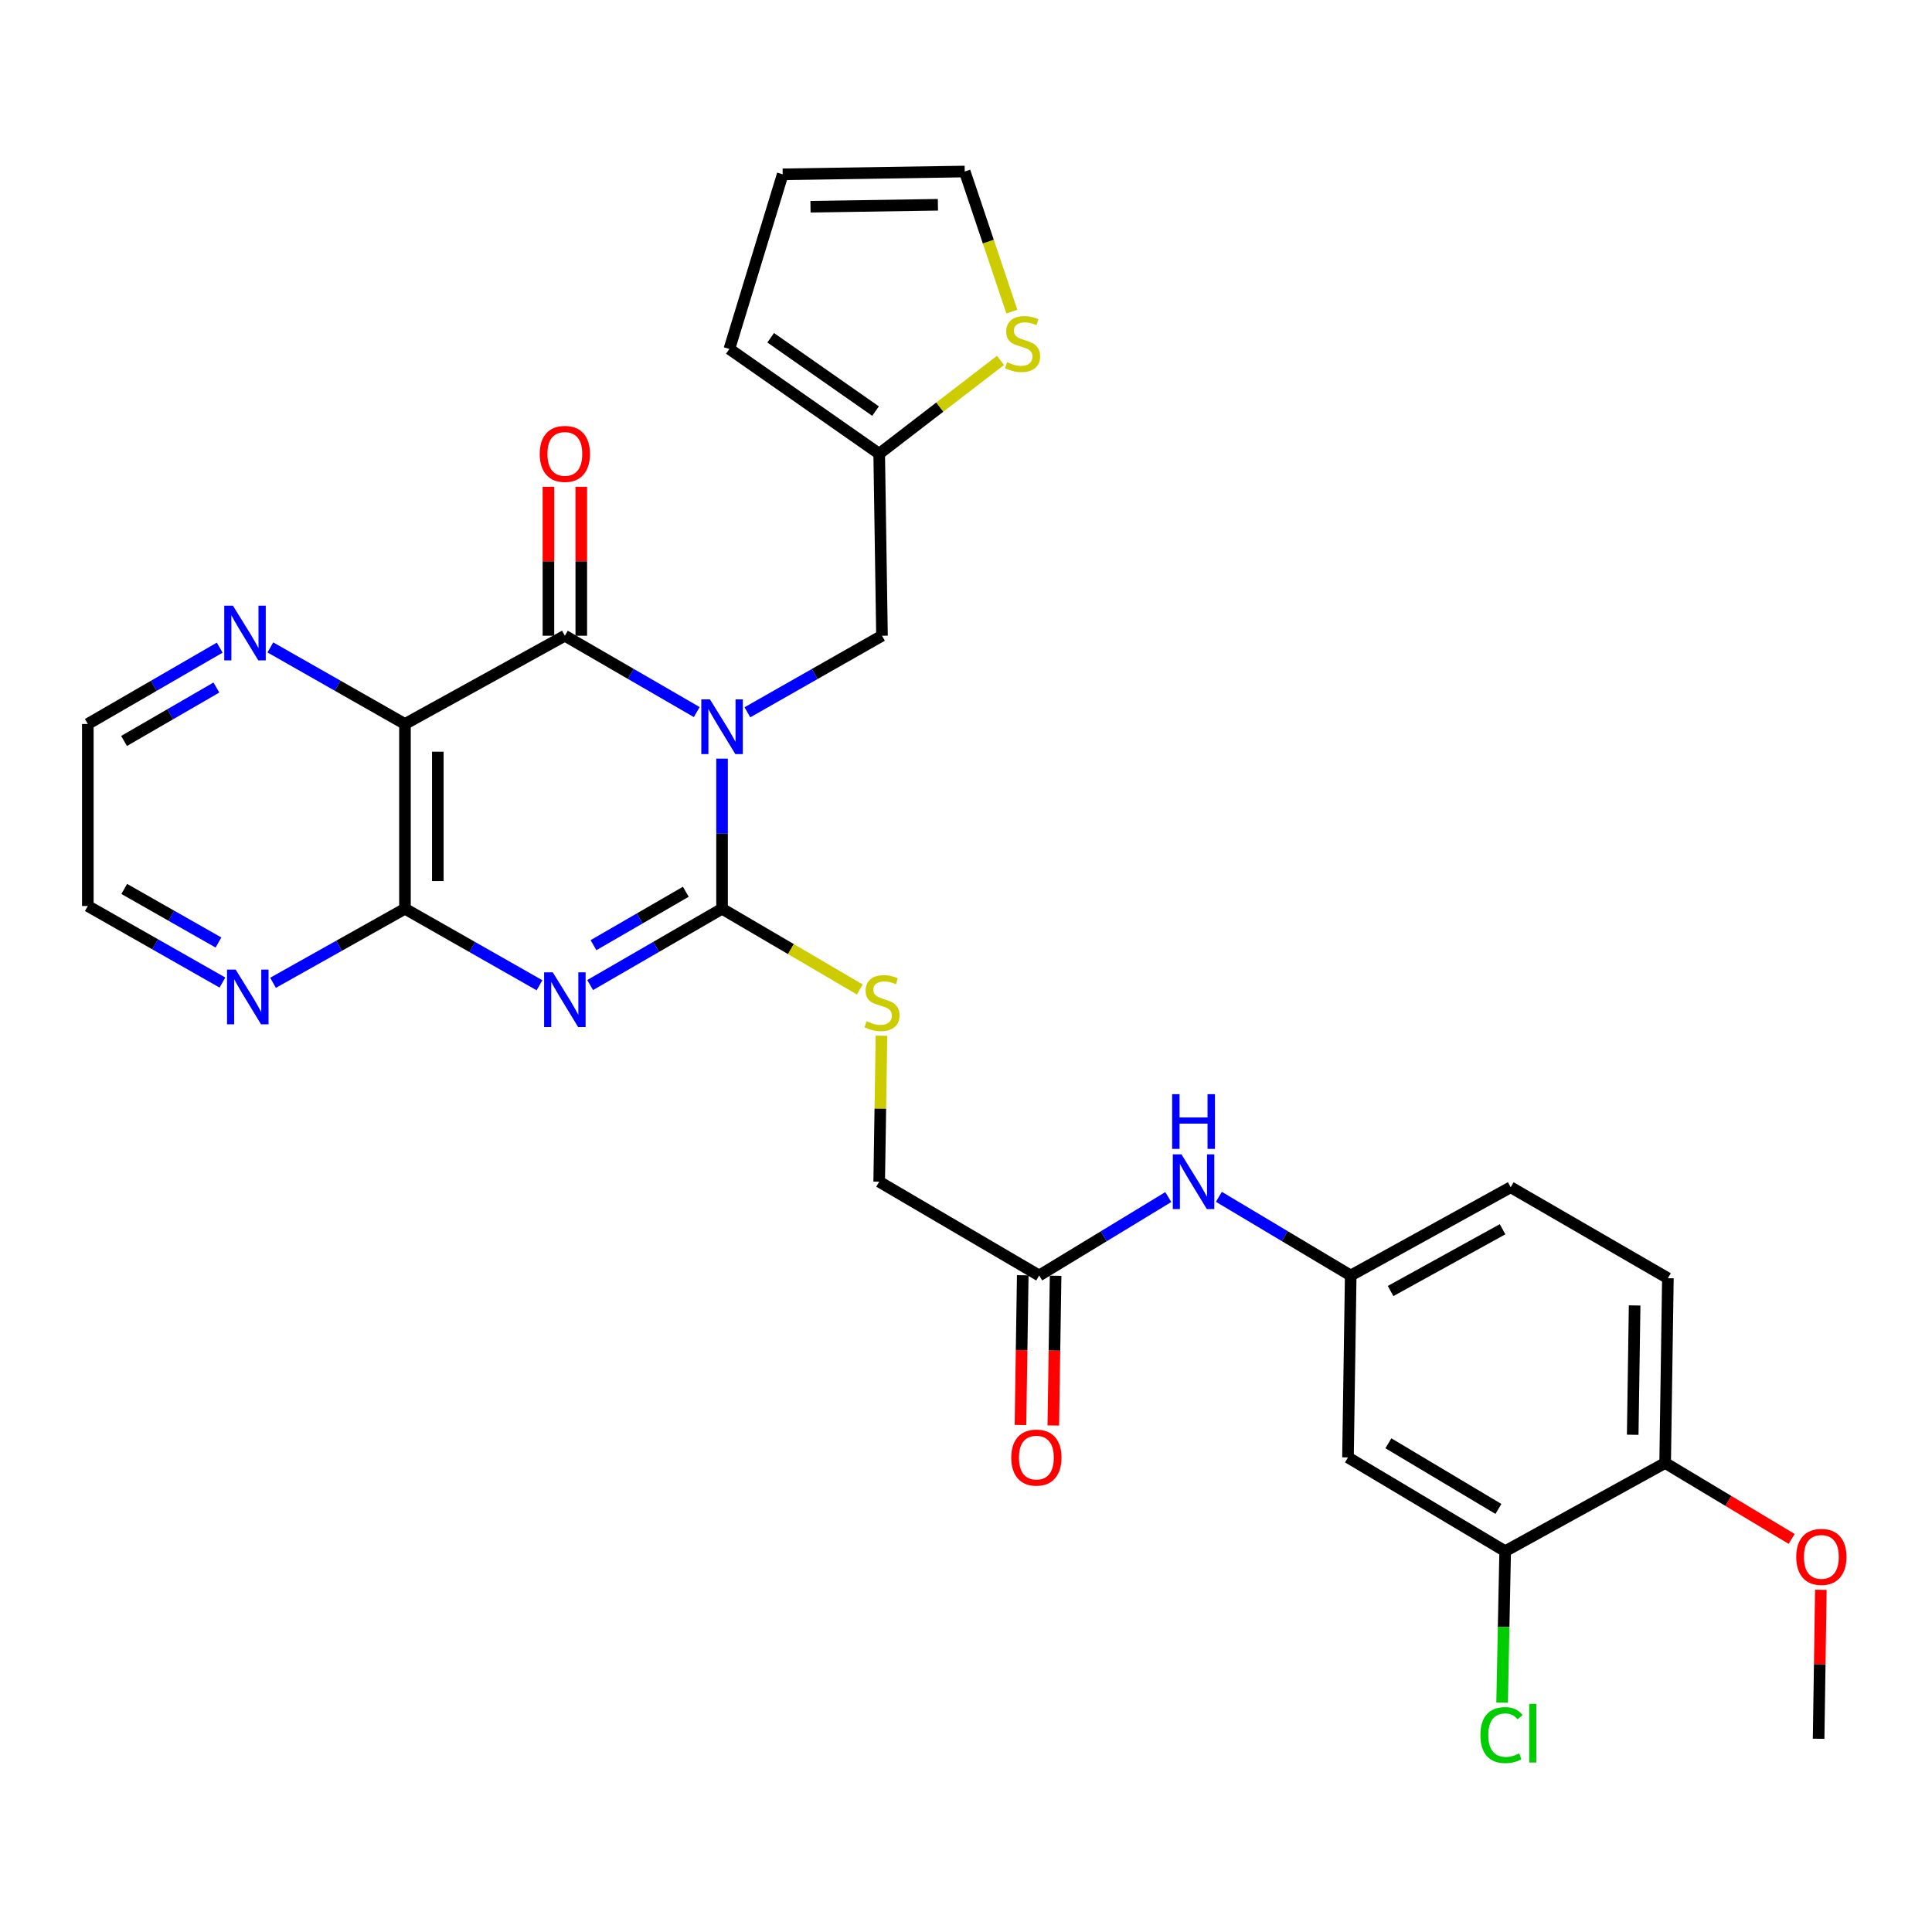 <?xml version='1.0' encoding='iso-8859-1'?>
<svg version='1.1' baseProfile='full'
              xmlns='http://www.w3.org/2000/svg'
                      xmlns:rdkit='http://www.rdkit.org/xml'
                      xmlns:xlink='http://www.w3.org/1999/xlink'
                  xml:space='preserve'
width='1000px' height='1000px' viewBox='0 0 1000 1000'>
<!-- END OF HEADER -->
<rect style='opacity:1.0;fill:#FFFFFF;stroke:none' width='1000' height='1000' x='0' y='0'> </rect>
<path class='bond-0' d='M 373.729,392.665 L 373.729,431.515' style='fill:none;fill-rule:evenodd;stroke:#0000FF;stroke-width:6px;stroke-linecap:butt;stroke-linejoin:miter;stroke-opacity:1' />
<path class='bond-0' d='M 373.729,431.515 L 373.729,470.366' style='fill:none;fill-rule:evenodd;stroke:#000000;stroke-width:6px;stroke-linecap:butt;stroke-linejoin:miter;stroke-opacity:1' />
<path class='bond-2' d='M 360.638,368.572 L 326.503,348.811' style='fill:none;fill-rule:evenodd;stroke:#0000FF;stroke-width:6px;stroke-linecap:butt;stroke-linejoin:miter;stroke-opacity:1' />
<path class='bond-2' d='M 326.503,348.811 L 292.369,329.051' style='fill:none;fill-rule:evenodd;stroke:#000000;stroke-width:6px;stroke-linecap:butt;stroke-linejoin:miter;stroke-opacity:1' />
<path class='bond-5' d='M 386.85,368.685 L 421.682,348.868' style='fill:none;fill-rule:evenodd;stroke:#0000FF;stroke-width:6px;stroke-linecap:butt;stroke-linejoin:miter;stroke-opacity:1' />
<path class='bond-5' d='M 421.682,348.868 L 456.515,329.051' style='fill:none;fill-rule:evenodd;stroke:#000000;stroke-width:6px;stroke-linecap:butt;stroke-linejoin:miter;stroke-opacity:1' />
<path class='bond-1' d='M 373.729,470.366 L 339.593,490.115' style='fill:none;fill-rule:evenodd;stroke:#000000;stroke-width:6px;stroke-linecap:butt;stroke-linejoin:miter;stroke-opacity:1' />
<path class='bond-1' d='M 339.593,490.115 L 305.458,509.863' style='fill:none;fill-rule:evenodd;stroke:#0000FF;stroke-width:6px;stroke-linecap:butt;stroke-linejoin:miter;stroke-opacity:1' />
<path class='bond-1' d='M 354.973,461.573 L 331.079,475.397' style='fill:none;fill-rule:evenodd;stroke:#000000;stroke-width:6px;stroke-linecap:butt;stroke-linejoin:miter;stroke-opacity:1' />
<path class='bond-1' d='M 331.079,475.397 L 307.184,489.221' style='fill:none;fill-rule:evenodd;stroke:#0000FF;stroke-width:6px;stroke-linecap:butt;stroke-linejoin:miter;stroke-opacity:1' />
<path class='bond-6' d='M 373.729,470.366 L 409.382,491.26' style='fill:none;fill-rule:evenodd;stroke:#000000;stroke-width:6px;stroke-linecap:butt;stroke-linejoin:miter;stroke-opacity:1' />
<path class='bond-6' d='M 409.382,491.26 L 445.036,512.154' style='fill:none;fill-rule:evenodd;stroke:#CCCC00;stroke-width:6px;stroke-linecap:butt;stroke-linejoin:miter;stroke-opacity:1' />
<path class='bond-30' d='M 279.248,509.974 L 244.429,490.17' style='fill:none;fill-rule:evenodd;stroke:#0000FF;stroke-width:6px;stroke-linecap:butt;stroke-linejoin:miter;stroke-opacity:1' />
<path class='bond-30' d='M 244.429,490.17 L 209.61,470.366' style='fill:none;fill-rule:evenodd;stroke:#000000;stroke-width:6px;stroke-linecap:butt;stroke-linejoin:miter;stroke-opacity:1' />
<path class='bond-3' d='M 292.369,329.051 L 209.61,374.733' style='fill:none;fill-rule:evenodd;stroke:#000000;stroke-width:6px;stroke-linecap:butt;stroke-linejoin:miter;stroke-opacity:1' />
<path class='bond-14' d='M 300.87,329.051 L 300.87,290.51' style='fill:none;fill-rule:evenodd;stroke:#000000;stroke-width:6px;stroke-linecap:butt;stroke-linejoin:miter;stroke-opacity:1' />
<path class='bond-14' d='M 300.87,290.51 L 300.87,251.968' style='fill:none;fill-rule:evenodd;stroke:#FF0000;stroke-width:6px;stroke-linecap:butt;stroke-linejoin:miter;stroke-opacity:1' />
<path class='bond-14' d='M 283.867,329.051 L 283.867,290.51' style='fill:none;fill-rule:evenodd;stroke:#000000;stroke-width:6px;stroke-linecap:butt;stroke-linejoin:miter;stroke-opacity:1' />
<path class='bond-14' d='M 283.867,290.51 L 283.867,251.968' style='fill:none;fill-rule:evenodd;stroke:#FF0000;stroke-width:6px;stroke-linecap:butt;stroke-linejoin:miter;stroke-opacity:1' />
<path class='bond-4' d='M 209.61,374.733 L 209.61,470.366' style='fill:none;fill-rule:evenodd;stroke:#000000;stroke-width:6px;stroke-linecap:butt;stroke-linejoin:miter;stroke-opacity:1' />
<path class='bond-4' d='M 226.614,389.078 L 226.614,456.021' style='fill:none;fill-rule:evenodd;stroke:#000000;stroke-width:6px;stroke-linecap:butt;stroke-linejoin:miter;stroke-opacity:1' />
<path class='bond-7' d='M 209.61,374.733 L 174.773,354.919' style='fill:none;fill-rule:evenodd;stroke:#000000;stroke-width:6px;stroke-linecap:butt;stroke-linejoin:miter;stroke-opacity:1' />
<path class='bond-7' d='M 174.773,354.919 L 139.936,335.106' style='fill:none;fill-rule:evenodd;stroke:#0000FF;stroke-width:6px;stroke-linecap:butt;stroke-linejoin:miter;stroke-opacity:1' />
<path class='bond-10' d='M 209.61,470.366 L 175.467,489.529' style='fill:none;fill-rule:evenodd;stroke:#000000;stroke-width:6px;stroke-linecap:butt;stroke-linejoin:miter;stroke-opacity:1' />
<path class='bond-10' d='M 175.467,489.529 L 141.323,508.692' style='fill:none;fill-rule:evenodd;stroke:#0000FF;stroke-width:6px;stroke-linecap:butt;stroke-linejoin:miter;stroke-opacity:1' />
<path class='bond-8' d='M 456.515,329.051 L 455.07,234.853' style='fill:none;fill-rule:evenodd;stroke:#000000;stroke-width:6px;stroke-linecap:butt;stroke-linejoin:miter;stroke-opacity:1' />
<path class='bond-22' d='M 456.247,536.081 L 455.658,573.867' style='fill:none;fill-rule:evenodd;stroke:#CCCC00;stroke-width:6px;stroke-linecap:butt;stroke-linejoin:miter;stroke-opacity:1' />
<path class='bond-22' d='M 455.658,573.867 L 455.07,611.653' style='fill:none;fill-rule:evenodd;stroke:#000000;stroke-width:6px;stroke-linecap:butt;stroke-linejoin:miter;stroke-opacity:1' />
<path class='bond-27' d='M 113.724,335.22 L 79.59,354.976' style='fill:none;fill-rule:evenodd;stroke:#0000FF;stroke-width:6px;stroke-linecap:butt;stroke-linejoin:miter;stroke-opacity:1' />
<path class='bond-27' d='M 79.59,354.976 L 45.455,374.733' style='fill:none;fill-rule:evenodd;stroke:#000000;stroke-width:6px;stroke-linecap:butt;stroke-linejoin:miter;stroke-opacity:1' />
<path class='bond-27' d='M 112.001,355.863 L 88.107,369.692' style='fill:none;fill-rule:evenodd;stroke:#0000FF;stroke-width:6px;stroke-linecap:butt;stroke-linejoin:miter;stroke-opacity:1' />
<path class='bond-27' d='M 88.107,369.692 L 64.212,383.522' style='fill:none;fill-rule:evenodd;stroke:#000000;stroke-width:6px;stroke-linecap:butt;stroke-linejoin:miter;stroke-opacity:1' />
<path class='bond-11' d='M 455.07,234.853 L 486.464,210.7' style='fill:none;fill-rule:evenodd;stroke:#000000;stroke-width:6px;stroke-linecap:butt;stroke-linejoin:miter;stroke-opacity:1' />
<path class='bond-11' d='M 486.464,210.7 L 517.858,186.547' style='fill:none;fill-rule:evenodd;stroke:#CCCC00;stroke-width:6px;stroke-linecap:butt;stroke-linejoin:miter;stroke-opacity:1' />
<path class='bond-19' d='M 455.07,234.853 L 377.526,180.623' style='fill:none;fill-rule:evenodd;stroke:#000000;stroke-width:6px;stroke-linecap:butt;stroke-linejoin:miter;stroke-opacity:1' />
<path class='bond-19' d='M 453.183,212.785 L 398.902,174.824' style='fill:none;fill-rule:evenodd;stroke:#000000;stroke-width:6px;stroke-linecap:butt;stroke-linejoin:miter;stroke-opacity:1' />
<path class='bond-9' d='M 779.074,802.9 L 697.714,754.366' style='fill:none;fill-rule:evenodd;stroke:#000000;stroke-width:6px;stroke-linecap:butt;stroke-linejoin:miter;stroke-opacity:1' />
<path class='bond-9' d='M 775.581,781.018 L 718.629,747.043' style='fill:none;fill-rule:evenodd;stroke:#000000;stroke-width:6px;stroke-linecap:butt;stroke-linejoin:miter;stroke-opacity:1' />
<path class='bond-24' d='M 779.074,802.9 L 778.28,842.091' style='fill:none;fill-rule:evenodd;stroke:#000000;stroke-width:6px;stroke-linecap:butt;stroke-linejoin:miter;stroke-opacity:1' />
<path class='bond-24' d='M 778.28,842.091 L 777.486,881.282' style='fill:none;fill-rule:evenodd;stroke:#00CC00;stroke-width:6px;stroke-linecap:butt;stroke-linejoin:miter;stroke-opacity:1' />
<path class='bond-33' d='M 779.074,802.9 L 861.879,757.228' style='fill:none;fill-rule:evenodd;stroke:#000000;stroke-width:6px;stroke-linecap:butt;stroke-linejoin:miter;stroke-opacity:1' />
<path class='bond-32' d='M 115.129,508.568 L 80.292,488.758' style='fill:none;fill-rule:evenodd;stroke:#0000FF;stroke-width:6px;stroke-linecap:butt;stroke-linejoin:miter;stroke-opacity:1' />
<path class='bond-32' d='M 80.292,488.758 L 45.455,468.949' style='fill:none;fill-rule:evenodd;stroke:#000000;stroke-width:6px;stroke-linecap:butt;stroke-linejoin:miter;stroke-opacity:1' />
<path class='bond-32' d='M 113.083,487.844 L 88.697,473.978' style='fill:none;fill-rule:evenodd;stroke:#0000FF;stroke-width:6px;stroke-linecap:butt;stroke-linejoin:miter;stroke-opacity:1' />
<path class='bond-32' d='M 88.697,473.978 L 64.31,460.111' style='fill:none;fill-rule:evenodd;stroke:#000000;stroke-width:6px;stroke-linecap:butt;stroke-linejoin:miter;stroke-opacity:1' />
<path class='bond-18' d='M 523.737,161.294 L 511.536,125.036' style='fill:none;fill-rule:evenodd;stroke:#CCCC00;stroke-width:6px;stroke-linecap:butt;stroke-linejoin:miter;stroke-opacity:1' />
<path class='bond-18' d='M 511.536,125.036 L 499.335,88.778' style='fill:none;fill-rule:evenodd;stroke:#000000;stroke-width:6px;stroke-linecap:butt;stroke-linejoin:miter;stroke-opacity:1' />
<path class='bond-12' d='M 697.714,754.366 L 699.131,660.197' style='fill:none;fill-rule:evenodd;stroke:#000000;stroke-width:6px;stroke-linecap:butt;stroke-linejoin:miter;stroke-opacity:1' />
<path class='bond-13' d='M 537.875,660.197 L 455.07,611.653' style='fill:none;fill-rule:evenodd;stroke:#000000;stroke-width:6px;stroke-linecap:butt;stroke-linejoin:miter;stroke-opacity:1' />
<path class='bond-15' d='M 537.875,660.197 L 571.289,639.897' style='fill:none;fill-rule:evenodd;stroke:#000000;stroke-width:6px;stroke-linecap:butt;stroke-linejoin:miter;stroke-opacity:1' />
<path class='bond-15' d='M 571.289,639.897 L 604.703,619.597' style='fill:none;fill-rule:evenodd;stroke:#0000FF;stroke-width:6px;stroke-linecap:butt;stroke-linejoin:miter;stroke-opacity:1' />
<path class='bond-21' d='M 529.374,660.066 L 528.78,698.813' style='fill:none;fill-rule:evenodd;stroke:#000000;stroke-width:6px;stroke-linecap:butt;stroke-linejoin:miter;stroke-opacity:1' />
<path class='bond-21' d='M 528.78,698.813 L 528.185,737.561' style='fill:none;fill-rule:evenodd;stroke:#FF0000;stroke-width:6px;stroke-linecap:butt;stroke-linejoin:miter;stroke-opacity:1' />
<path class='bond-21' d='M 546.376,660.327 L 545.781,699.074' style='fill:none;fill-rule:evenodd;stroke:#000000;stroke-width:6px;stroke-linecap:butt;stroke-linejoin:miter;stroke-opacity:1' />
<path class='bond-21' d='M 545.781,699.074 L 545.186,737.822' style='fill:none;fill-rule:evenodd;stroke:#FF0000;stroke-width:6px;stroke-linecap:butt;stroke-linejoin:miter;stroke-opacity:1' />
<path class='bond-16' d='M 630.889,619.475 L 665.01,639.836' style='fill:none;fill-rule:evenodd;stroke:#0000FF;stroke-width:6px;stroke-linecap:butt;stroke-linejoin:miter;stroke-opacity:1' />
<path class='bond-16' d='M 665.01,639.836 L 699.131,660.197' style='fill:none;fill-rule:evenodd;stroke:#000000;stroke-width:6px;stroke-linecap:butt;stroke-linejoin:miter;stroke-opacity:1' />
<path class='bond-25' d='M 699.131,660.197 L 781.936,614.515' style='fill:none;fill-rule:evenodd;stroke:#000000;stroke-width:6px;stroke-linecap:butt;stroke-linejoin:miter;stroke-opacity:1' />
<path class='bond-25' d='M 719.765,668.232 L 777.729,636.255' style='fill:none;fill-rule:evenodd;stroke:#000000;stroke-width:6px;stroke-linecap:butt;stroke-linejoin:miter;stroke-opacity:1' />
<path class='bond-17' d='M 861.879,757.228 L 863.296,661.604' style='fill:none;fill-rule:evenodd;stroke:#000000;stroke-width:6px;stroke-linecap:butt;stroke-linejoin:miter;stroke-opacity:1' />
<path class='bond-17' d='M 845.091,742.632 L 846.082,675.696' style='fill:none;fill-rule:evenodd;stroke:#000000;stroke-width:6px;stroke-linecap:butt;stroke-linejoin:miter;stroke-opacity:1' />
<path class='bond-26' d='M 861.879,757.228 L 894.626,776.885' style='fill:none;fill-rule:evenodd;stroke:#000000;stroke-width:6px;stroke-linecap:butt;stroke-linejoin:miter;stroke-opacity:1' />
<path class='bond-26' d='M 894.626,776.885 L 927.372,796.543' style='fill:none;fill-rule:evenodd;stroke:#FF0000;stroke-width:6px;stroke-linecap:butt;stroke-linejoin:miter;stroke-opacity:1' />
<path class='bond-31' d='M 499.335,88.778 L 405.118,90.223' style='fill:none;fill-rule:evenodd;stroke:#000000;stroke-width:6px;stroke-linecap:butt;stroke-linejoin:miter;stroke-opacity:1' />
<path class='bond-31' d='M 485.463,105.996 L 419.511,107.007' style='fill:none;fill-rule:evenodd;stroke:#000000;stroke-width:6px;stroke-linecap:butt;stroke-linejoin:miter;stroke-opacity:1' />
<path class='bond-20' d='M 377.526,180.623 L 405.118,90.223' style='fill:none;fill-rule:evenodd;stroke:#000000;stroke-width:6px;stroke-linecap:butt;stroke-linejoin:miter;stroke-opacity:1' />
<path class='bond-23' d='M 863.296,661.604 L 781.936,614.515' style='fill:none;fill-rule:evenodd;stroke:#000000;stroke-width:6px;stroke-linecap:butt;stroke-linejoin:miter;stroke-opacity:1' />
<path class='bond-29' d='M 942.472,822.878 L 941.892,861.428' style='fill:none;fill-rule:evenodd;stroke:#FF0000;stroke-width:6px;stroke-linecap:butt;stroke-linejoin:miter;stroke-opacity:1' />
<path class='bond-29' d='M 941.892,861.428 L 941.312,899.979' style='fill:none;fill-rule:evenodd;stroke:#000000;stroke-width:6px;stroke-linecap:butt;stroke-linejoin:miter;stroke-opacity:1' />
<path class='bond-28' d='M 45.455,374.733 L 45.455,468.949' style='fill:none;fill-rule:evenodd;stroke:#000000;stroke-width:6px;stroke-linecap:butt;stroke-linejoin:miter;stroke-opacity:1' />
<path  class='atom-0' d='M 367.469 361.99
L 376.749 376.99
Q 377.669 378.47, 379.149 381.15
Q 380.629 383.83, 380.709 383.99
L 380.709 361.99
L 384.469 361.99
L 384.469 390.31
L 380.589 390.31
L 370.629 373.91
Q 369.469 371.99, 368.229 369.79
Q 367.029 367.59, 366.669 366.91
L 366.669 390.31
L 362.989 390.31
L 362.989 361.99
L 367.469 361.99
' fill='#0000FF'/>
<path  class='atom-2' d='M 286.109 503.276
L 295.389 518.276
Q 296.309 519.756, 297.789 522.436
Q 299.269 525.116, 299.349 525.276
L 299.349 503.276
L 303.109 503.276
L 303.109 531.596
L 299.229 531.596
L 289.269 515.196
Q 288.109 513.276, 286.869 511.076
Q 285.669 508.876, 285.309 508.196
L 285.309 531.596
L 281.629 531.596
L 281.629 503.276
L 286.109 503.276
' fill='#0000FF'/>
<path  class='atom-7' d='M 448.515 528.602
Q 448.835 528.722, 450.155 529.282
Q 451.475 529.842, 452.915 530.202
Q 454.395 530.522, 455.835 530.522
Q 458.515 530.522, 460.075 529.242
Q 461.635 527.922, 461.635 525.642
Q 461.635 524.082, 460.835 523.122
Q 460.075 522.162, 458.875 521.642
Q 457.675 521.122, 455.675 520.522
Q 453.155 519.762, 451.635 519.042
Q 450.155 518.322, 449.075 516.802
Q 448.035 515.282, 448.035 512.722
Q 448.035 509.162, 450.435 506.962
Q 452.875 504.762, 457.675 504.762
Q 460.955 504.762, 464.675 506.322
L 463.755 509.402
Q 460.355 508.002, 457.795 508.002
Q 455.035 508.002, 453.515 509.162
Q 451.995 510.282, 452.035 512.242
Q 452.035 513.762, 452.795 514.682
Q 453.595 515.602, 454.715 516.122
Q 455.875 516.642, 457.795 517.242
Q 460.355 518.042, 461.875 518.842
Q 463.395 519.642, 464.475 521.282
Q 465.595 522.882, 465.595 525.642
Q 465.595 529.562, 462.955 531.682
Q 460.355 533.762, 455.995 533.762
Q 453.475 533.762, 451.555 533.202
Q 449.675 532.682, 447.435 531.762
L 448.515 528.602
' fill='#CCCC00'/>
<path  class='atom-8' d='M 120.555 313.483
L 129.835 328.483
Q 130.755 329.963, 132.235 332.643
Q 133.715 335.323, 133.795 335.483
L 133.795 313.483
L 137.555 313.483
L 137.555 341.803
L 133.675 341.803
L 123.715 325.403
Q 122.555 323.483, 121.315 321.283
Q 120.115 319.083, 119.755 318.403
L 119.755 341.803
L 116.075 341.803
L 116.075 313.483
L 120.555 313.483
' fill='#0000FF'/>
<path  class='atom-11' d='M 121.99 501.869
L 131.27 516.869
Q 132.19 518.349, 133.67 521.029
Q 135.15 523.709, 135.23 523.869
L 135.23 501.869
L 138.99 501.869
L 138.99 530.189
L 135.11 530.189
L 125.15 513.789
Q 123.99 511.869, 122.75 509.669
Q 121.55 507.469, 121.19 506.789
L 121.19 530.189
L 117.51 530.189
L 117.51 501.869
L 121.99 501.869
' fill='#0000FF'/>
<path  class='atom-12' d='M 521.279 187.481
Q 521.599 187.601, 522.919 188.161
Q 524.239 188.721, 525.679 189.081
Q 527.159 189.401, 528.599 189.401
Q 531.279 189.401, 532.839 188.121
Q 534.399 186.801, 534.399 184.521
Q 534.399 182.961, 533.599 182.001
Q 532.839 181.041, 531.639 180.521
Q 530.439 180.001, 528.439 179.401
Q 525.919 178.641, 524.399 177.921
Q 522.919 177.201, 521.839 175.681
Q 520.799 174.161, 520.799 171.601
Q 520.799 168.041, 523.199 165.841
Q 525.639 163.641, 530.439 163.641
Q 533.719 163.641, 537.439 165.201
L 536.519 168.281
Q 533.119 166.881, 530.559 166.881
Q 527.799 166.881, 526.279 168.041
Q 524.759 169.161, 524.799 171.121
Q 524.799 172.641, 525.559 173.561
Q 526.359 174.481, 527.479 175.001
Q 528.639 175.521, 530.559 176.121
Q 533.119 176.921, 534.639 177.721
Q 536.159 178.521, 537.239 180.161
Q 538.359 181.761, 538.359 184.521
Q 538.359 188.441, 535.719 190.561
Q 533.119 192.641, 528.759 192.641
Q 526.239 192.641, 524.319 192.081
Q 522.439 191.561, 520.199 190.641
L 521.279 187.481
' fill='#CCCC00'/>
<path  class='atom-15' d='M 279.369 234.933
Q 279.369 228.133, 282.729 224.333
Q 286.089 220.533, 292.369 220.533
Q 298.649 220.533, 302.009 224.333
Q 305.369 228.133, 305.369 234.933
Q 305.369 241.813, 301.969 245.733
Q 298.569 249.613, 292.369 249.613
Q 286.129 249.613, 282.729 245.733
Q 279.369 241.853, 279.369 234.933
M 292.369 246.413
Q 296.689 246.413, 299.009 243.533
Q 301.369 240.613, 301.369 234.933
Q 301.369 229.373, 299.009 226.573
Q 296.689 223.733, 292.369 223.733
Q 288.049 223.733, 285.689 226.533
Q 283.369 229.333, 283.369 234.933
Q 283.369 240.653, 285.689 243.533
Q 288.049 246.413, 292.369 246.413
' fill='#FF0000'/>
<path  class='atom-16' d='M 611.52 597.493
L 620.8 612.493
Q 621.72 613.973, 623.2 616.653
Q 624.68 619.333, 624.76 619.493
L 624.76 597.493
L 628.52 597.493
L 628.52 625.813
L 624.64 625.813
L 614.68 609.413
Q 613.52 607.493, 612.28 605.293
Q 611.08 603.093, 610.72 602.413
L 610.72 625.813
L 607.04 625.813
L 607.04 597.493
L 611.52 597.493
' fill='#0000FF'/>
<path  class='atom-16' d='M 606.7 566.341
L 610.54 566.341
L 610.54 578.381
L 625.02 578.381
L 625.02 566.341
L 628.86 566.341
L 628.86 594.661
L 625.02 594.661
L 625.02 581.581
L 610.54 581.581
L 610.54 594.661
L 606.7 594.661
L 606.7 566.341
' fill='#0000FF'/>
<path  class='atom-22' d='M 523.43 754.446
Q 523.43 747.646, 526.79 743.846
Q 530.15 740.046, 536.43 740.046
Q 542.71 740.046, 546.07 743.846
Q 549.43 747.646, 549.43 754.446
Q 549.43 761.326, 546.03 765.246
Q 542.63 769.126, 536.43 769.126
Q 530.19 769.126, 526.79 765.246
Q 523.43 761.366, 523.43 754.446
M 536.43 765.926
Q 540.75 765.926, 543.07 763.046
Q 545.43 760.126, 545.43 754.446
Q 545.43 748.886, 543.07 746.086
Q 540.75 743.246, 536.43 743.246
Q 532.11 743.246, 529.75 746.046
Q 527.43 748.846, 527.43 754.446
Q 527.43 760.166, 529.75 763.046
Q 532.11 765.926, 536.43 765.926
' fill='#FF0000'/>
<path  class='atom-25' d='M 766.246 898.078
Q 766.246 891.038, 769.526 887.358
Q 772.846 883.638, 779.126 883.638
Q 784.966 883.638, 788.086 887.758
L 785.446 889.918
Q 783.166 886.918, 779.126 886.918
Q 774.846 886.918, 772.566 889.798
Q 770.326 892.638, 770.326 898.078
Q 770.326 903.678, 772.646 906.558
Q 775.006 909.438, 779.566 909.438
Q 782.686 909.438, 786.326 907.558
L 787.446 910.558
Q 785.966 911.518, 783.726 912.078
Q 781.486 912.638, 779.006 912.638
Q 772.846 912.638, 769.526 908.878
Q 766.246 905.118, 766.246 898.078
' fill='#00CC00'/>
<path  class='atom-25' d='M 791.526 881.918
L 795.206 881.918
L 795.206 912.278
L 791.526 912.278
L 791.526 881.918
' fill='#00CC00'/>
<path  class='atom-27' d='M 929.729 805.842
Q 929.729 799.042, 933.089 795.242
Q 936.449 791.442, 942.729 791.442
Q 949.009 791.442, 952.369 795.242
Q 955.729 799.042, 955.729 805.842
Q 955.729 812.722, 952.329 816.642
Q 948.929 820.522, 942.729 820.522
Q 936.489 820.522, 933.089 816.642
Q 929.729 812.762, 929.729 805.842
M 942.729 817.322
Q 947.049 817.322, 949.369 814.442
Q 951.729 811.522, 951.729 805.842
Q 951.729 800.282, 949.369 797.482
Q 947.049 794.642, 942.729 794.642
Q 938.409 794.642, 936.049 797.442
Q 933.729 800.242, 933.729 805.842
Q 933.729 811.562, 936.049 814.442
Q 938.409 817.322, 942.729 817.322
' fill='#FF0000'/>
</svg>
